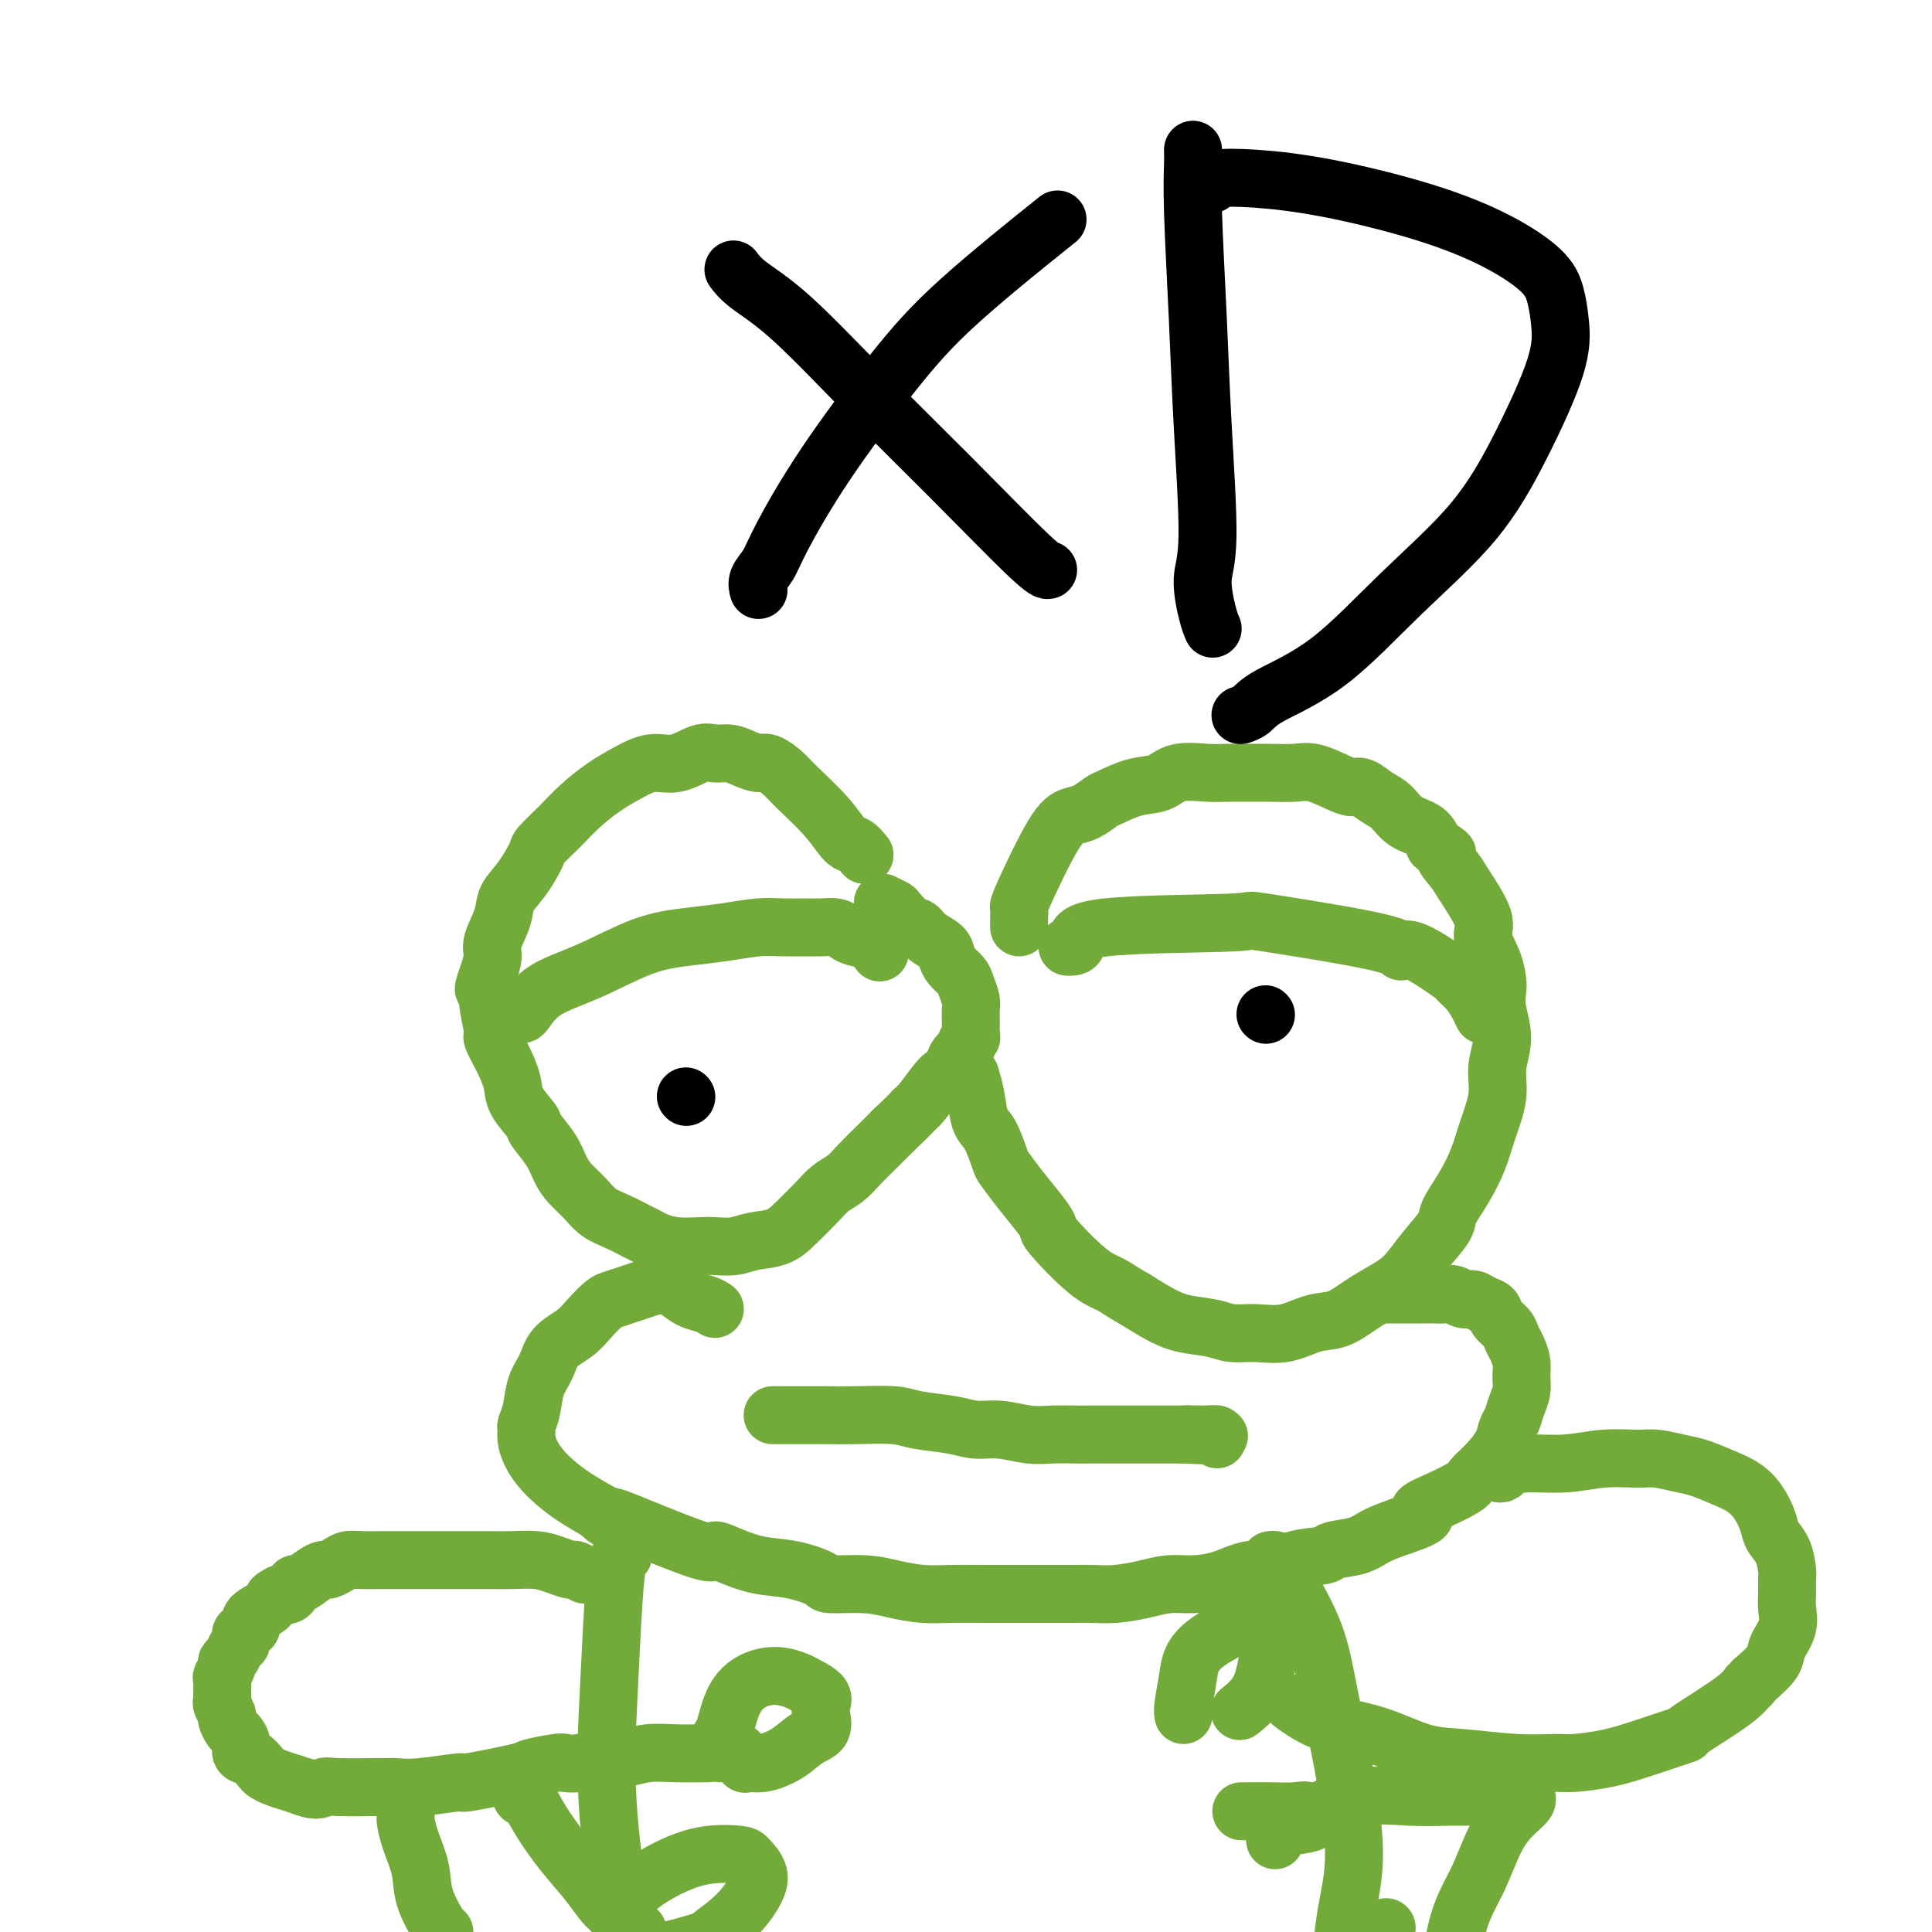 <svg viewBox='0 0 400 400' version='1.1' xmlns='http://www.w3.org/2000/svg' xmlns:xlink='http://www.w3.org/1999/xlink'><g fill='none' stroke='#73AB3A' stroke-width='12' stroke-linecap='round' stroke-linejoin='round'><path d='M179,177c-0.696,-0.840 -1.393,-1.681 -2,-2c-0.607,-0.319 -1.125,-0.118 -2,-1c-0.875,-0.882 -2.106,-2.849 -4,-5c-1.894,-2.151 -4.450,-4.488 -6,-6c-1.550,-1.512 -2.095,-2.199 -3,-3c-0.905,-0.801 -2.171,-1.717 -3,-2c-0.829,-0.283 -1.220,0.066 -2,0c-0.780,-0.066 -1.947,-0.546 -3,-1c-1.053,-0.454 -1.992,-0.883 -3,-1c-1.008,-0.117 -2.085,0.079 -3,0c-0.915,-0.079 -1.668,-0.434 -3,0c-1.332,0.434 -3.245,1.655 -5,2c-1.755,0.345 -3.353,-0.187 -5,0c-1.647,0.187 -3.342,1.094 -5,2c-1.658,0.906 -3.279,1.812 -5,3c-1.721,1.188 -3.541,2.660 -5,4c-1.459,1.340 -2.556,2.550 -4,4c-1.444,1.450 -3.236,3.142 -4,4c-0.764,0.858 -0.500,0.884 -1,2c-0.500,1.116 -1.765,3.323 -3,5c-1.235,1.677 -2.439,2.825 -3,4c-0.561,1.175 -0.480,2.377 -1,4c-0.520,1.623 -1.640,3.668 -2,5c-0.360,1.332 0.040,1.952 0,3c-0.040,1.048 -0.520,2.524 -1,4'/><path d='M101,202c-1.684,4.540 -0.393,2.390 0,2c0.393,-0.390 -0.112,0.979 0,3c0.112,2.021 0.840,4.693 1,6c0.160,1.307 -0.247,1.250 0,2c0.247,0.750 1.150,2.307 2,4c0.850,1.693 1.649,3.523 2,5c0.351,1.477 0.254,2.601 1,4c0.746,1.399 2.334,3.074 3,4c0.666,0.926 0.408,1.104 1,2c0.592,0.896 2.034,2.509 3,4c0.966,1.491 1.458,2.860 2,4c0.542,1.140 1.136,2.049 2,3c0.864,0.951 1.999,1.942 3,3c1.001,1.058 1.866,2.181 3,3c1.134,0.819 2.535,1.333 4,2c1.465,0.667 2.994,1.485 4,2c1.006,0.515 1.489,0.726 2,1c0.511,0.274 1.049,0.610 2,1c0.951,0.390 2.314,0.833 4,1c1.686,0.167 3.693,0.057 5,0c1.307,-0.057 1.913,-0.062 3,0c1.087,0.062 2.654,0.190 4,0c1.346,-0.190 2.471,-0.698 4,-1c1.529,-0.302 3.463,-0.398 5,-1c1.537,-0.602 2.679,-1.710 4,-3c1.321,-1.290 2.822,-2.761 4,-4c1.178,-1.239 2.034,-2.246 3,-3c0.966,-0.754 2.042,-1.254 3,-2c0.958,-0.746 1.796,-1.739 3,-3c1.204,-1.261 2.772,-2.789 4,-4c1.228,-1.211 2.114,-2.106 3,-3'/><path d='M185,234c4.554,-4.268 3.940,-3.938 4,-4c0.060,-0.062 0.794,-0.517 2,-2c1.206,-1.483 2.882,-3.994 4,-5c1.118,-1.006 1.676,-0.507 2,-1c0.324,-0.493 0.412,-1.977 1,-3c0.588,-1.023 1.674,-1.585 2,-2c0.326,-0.415 -0.109,-0.681 0,-1c0.109,-0.319 0.762,-0.689 1,-1c0.238,-0.311 0.060,-0.562 0,-1c-0.060,-0.438 -0.004,-1.062 0,-2c0.004,-0.938 -0.044,-2.191 0,-3c0.044,-0.809 0.180,-1.175 0,-2c-0.180,-0.825 -0.676,-2.108 -1,-3c-0.324,-0.892 -0.474,-1.393 -1,-2c-0.526,-0.607 -1.426,-1.320 -2,-2c-0.574,-0.680 -0.820,-1.328 -1,-2c-0.180,-0.672 -0.294,-1.367 -1,-2c-0.706,-0.633 -2.005,-1.202 -3,-2c-0.995,-0.798 -1.686,-1.825 -2,-2c-0.314,-0.175 -0.253,0.503 -1,0c-0.747,-0.503 -2.303,-2.186 -3,-3c-0.697,-0.814 -0.534,-0.758 -1,-1c-0.466,-0.242 -1.562,-0.784 -2,-1c-0.438,-0.216 -0.219,-0.108 0,0'/><path d='M211,192c-0.011,-0.621 -0.022,-1.241 0,-2c0.022,-0.759 0.077,-1.655 0,-2c-0.077,-0.345 -0.287,-0.138 1,-3c1.287,-2.862 4.072,-8.793 6,-12c1.928,-3.207 3.000,-3.689 4,-4c1.000,-0.311 1.926,-0.449 3,-1c1.074,-0.551 2.294,-1.514 3,-2c0.706,-0.486 0.898,-0.494 2,-1c1.102,-0.506 3.112,-1.509 5,-2c1.888,-0.491 3.652,-0.471 5,-1c1.348,-0.529 2.281,-1.606 4,-2c1.719,-0.394 4.224,-0.105 6,0c1.776,0.105 2.823,0.026 4,0c1.177,-0.026 2.486,-0.001 4,0c1.514,0.001 3.235,-0.024 5,0c1.765,0.024 3.574,0.096 5,0c1.426,-0.096 2.468,-0.359 4,0c1.532,0.359 3.554,1.341 5,2c1.446,0.659 2.314,0.996 3,1c0.686,0.004 1.188,-0.323 2,0c0.812,0.323 1.933,1.296 3,2c1.067,0.704 2.080,1.137 3,2c0.920,0.863 1.748,2.155 3,3c1.252,0.845 2.929,1.241 4,2c1.071,0.759 1.535,1.879 2,3'/><path d='M297,175c4.214,2.613 2.248,1.646 2,2c-0.248,0.354 1.222,2.029 2,3c0.778,0.971 0.863,1.237 2,3c1.137,1.763 3.324,5.023 4,7c0.676,1.977 -0.160,2.669 0,4c0.160,1.331 1.316,3.299 2,5c0.684,1.701 0.897,3.136 1,4c0.103,0.864 0.096,1.159 0,2c-0.096,0.841 -0.281,2.229 0,4c0.281,1.771 1.026,3.924 1,6c-0.026,2.076 -0.824,4.073 -1,6c-0.176,1.927 0.271,3.783 0,6c-0.271,2.217 -1.260,4.794 -2,7c-0.740,2.206 -1.229,4.042 -2,6c-0.771,1.958 -1.823,4.040 -3,6c-1.177,1.960 -2.481,3.798 -3,5c-0.519,1.202 -0.255,1.766 -1,3c-0.745,1.234 -2.498,3.136 -4,5c-1.502,1.864 -2.753,3.688 -4,5c-1.247,1.312 -2.492,2.110 -4,3c-1.508,0.890 -3.280,1.870 -5,3c-1.720,1.130 -3.387,2.409 -5,3c-1.613,0.591 -3.170,0.495 -5,1c-1.830,0.505 -3.931,1.611 -6,2c-2.069,0.389 -4.107,0.061 -6,0c-1.893,-0.061 -3.643,0.147 -5,0c-1.357,-0.147 -2.323,-0.648 -4,-1c-1.677,-0.352 -4.067,-0.556 -6,-1c-1.933,-0.444 -3.409,-1.127 -5,-2c-1.591,-0.873 -3.295,-1.937 -5,-3'/><path d='M235,269c-2.487,-1.378 -3.704,-2.324 -5,-3c-1.296,-0.676 -2.671,-1.082 -5,-3c-2.329,-1.918 -5.612,-5.347 -7,-7c-1.388,-1.653 -0.882,-1.528 -1,-2c-0.118,-0.472 -0.860,-1.541 -2,-3c-1.140,-1.459 -2.676,-3.309 -4,-5c-1.324,-1.691 -2.434,-3.225 -3,-4c-0.566,-0.775 -0.586,-0.793 -1,-2c-0.414,-1.207 -1.221,-3.602 -2,-5c-0.779,-1.398 -1.528,-1.797 -2,-3c-0.472,-1.203 -0.665,-3.208 -1,-5c-0.335,-1.792 -0.810,-3.369 -1,-4c-0.190,-0.631 -0.095,-0.315 0,0'/><path d='M148,271c-0.580,-0.360 -1.159,-0.720 -2,-1c-0.841,-0.280 -1.943,-0.478 -3,-1c-1.057,-0.522 -2.069,-1.366 -3,-2c-0.931,-0.634 -1.782,-1.058 -3,-1c-1.218,0.058 -2.805,0.599 -4,1c-1.195,0.401 -1.998,0.663 -3,1c-1.002,0.337 -2.201,0.750 -3,1c-0.799,0.250 -1.197,0.338 -2,1c-0.803,0.662 -2.012,1.897 -3,3c-0.988,1.103 -1.756,2.073 -3,3c-1.244,0.927 -2.964,1.810 -4,3c-1.036,1.190 -1.388,2.685 -2,4c-0.612,1.315 -1.485,2.448 -2,4c-0.515,1.552 -0.671,3.521 -1,5c-0.329,1.479 -0.829,2.468 -1,3c-0.171,0.532 -0.013,0.607 0,1c0.013,0.393 -0.119,1.105 0,2c0.119,0.895 0.488,1.972 1,3c0.512,1.028 1.168,2.008 2,3c0.832,0.992 1.839,1.998 3,3c1.161,1.002 2.474,2.001 4,3c1.526,0.999 3.263,2.000 5,3'/><path d='M124,313c2.610,2.508 1.634,1.276 2,1c0.366,-0.276 2.073,0.402 6,2c3.927,1.598 10.074,4.115 13,5c2.926,0.885 2.631,0.139 3,0c0.369,-0.139 1.403,0.331 3,1c1.597,0.669 3.756,1.538 6,2c2.244,0.462 4.573,0.519 7,1c2.427,0.481 4.952,1.387 6,2c1.048,0.613 0.620,0.935 2,1c1.380,0.065 4.570,-0.126 7,0c2.430,0.126 4.101,0.570 6,1c1.899,0.430 4.025,0.847 6,1c1.975,0.153 3.799,0.041 6,0c2.201,-0.041 4.779,-0.011 7,0c2.221,0.011 4.083,0.004 6,0c1.917,-0.004 3.887,-0.004 6,0c2.113,0.004 4.367,0.011 6,0c1.633,-0.011 2.644,-0.041 4,0c1.356,0.041 3.057,0.153 5,0c1.943,-0.153 4.129,-0.571 6,-1c1.871,-0.429 3.428,-0.870 5,-1c1.572,-0.130 3.159,0.049 5,0c1.841,-0.049 3.937,-0.328 6,-1c2.063,-0.672 4.093,-1.738 6,-2c1.907,-0.262 3.690,0.282 5,0c1.310,-0.282 2.148,-1.388 4,-2c1.852,-0.612 4.717,-0.730 6,-1c1.283,-0.270 0.983,-0.691 2,-1c1.017,-0.309 3.351,-0.506 5,-1c1.649,-0.494 2.614,-1.284 4,-2c1.386,-0.716 3.193,-1.358 5,-2'/><path d='M290,316c7.468,-2.457 4.636,-2.600 4,-3c-0.636,-0.400 0.922,-1.058 3,-2c2.078,-0.942 4.675,-2.167 6,-3c1.325,-0.833 1.377,-1.272 2,-2c0.623,-0.728 1.816,-1.745 3,-3c1.184,-1.255 2.360,-2.748 3,-4c0.640,-1.252 0.746,-2.264 1,-3c0.254,-0.736 0.657,-1.197 1,-2c0.343,-0.803 0.625,-1.948 1,-3c0.375,-1.052 0.843,-2.011 1,-3c0.157,-0.989 0.002,-2.008 0,-3c-0.002,-0.992 0.150,-1.956 0,-3c-0.150,-1.044 -0.603,-2.167 -1,-3c-0.397,-0.833 -0.739,-1.375 -1,-2c-0.261,-0.625 -0.440,-1.334 -1,-2c-0.560,-0.666 -1.501,-1.288 -2,-2c-0.499,-0.712 -0.556,-1.515 -1,-2c-0.444,-0.485 -1.273,-0.652 -2,-1c-0.727,-0.348 -1.350,-0.878 -2,-1c-0.650,-0.122 -1.327,0.163 -2,0c-0.673,-0.163 -1.340,-0.776 -2,-1c-0.660,-0.224 -1.311,-0.060 -2,0c-0.689,0.060 -1.415,0.016 -2,0c-0.585,-0.016 -1.030,-0.004 -2,0c-0.970,0.004 -2.466,0.001 -3,0c-0.534,-0.001 -0.105,-0.000 -1,0c-0.895,0.000 -3.113,0.000 -4,0c-0.887,-0.000 -0.444,-0.000 0,0'/><path d='M160,293c-0.032,0.000 -0.063,0.000 0,0c0.063,-0.000 0.222,-0.001 1,0c0.778,0.001 2.175,0.003 4,0c1.825,-0.003 4.077,-0.012 6,0c1.923,0.012 3.518,0.046 6,0c2.482,-0.046 5.852,-0.171 8,0c2.148,0.171 3.074,0.638 5,1c1.926,0.362 4.852,0.619 7,1c2.148,0.381 3.518,0.887 5,1c1.482,0.113 3.077,-0.166 5,0c1.923,0.166 4.175,0.776 6,1c1.825,0.224 3.224,0.060 5,0c1.776,-0.060 3.929,-0.016 5,0c1.071,0.016 1.061,0.004 2,0c0.939,-0.004 2.826,-0.001 4,0c1.174,0.001 1.634,0.000 3,0c1.366,-0.000 3.637,-0.000 5,0c1.363,0.000 1.818,0.000 3,0c1.182,-0.000 3.091,-0.000 5,0'/><path d='M245,297c13.530,0.615 4.855,0.151 2,0c-2.855,-0.151 0.111,0.011 2,0c1.889,-0.011 2.701,-0.195 3,0c0.299,0.195 0.085,0.770 0,1c-0.085,0.230 -0.043,0.115 0,0'/><path d='M121,326c-0.800,-0.445 -1.600,-0.890 -2,-1c-0.400,-0.110 -0.401,0.114 -1,0c-0.599,-0.114 -1.797,-0.566 -3,-1c-1.203,-0.434 -2.413,-0.848 -4,-1c-1.587,-0.152 -3.552,-0.041 -5,0c-1.448,0.041 -2.380,0.011 -4,0c-1.620,-0.011 -3.928,-0.003 -5,0c-1.072,0.003 -0.909,0.001 -2,0c-1.091,-0.001 -3.435,-0.000 -5,0c-1.565,0.000 -2.351,0.000 -3,0c-0.649,-0.000 -1.161,-0.001 -2,0c-0.839,0.001 -2.006,0.003 -3,0c-0.994,-0.003 -1.814,-0.011 -3,0c-1.186,0.011 -2.737,0.041 -4,0c-1.263,-0.041 -2.238,-0.153 -3,0c-0.762,0.153 -1.311,0.571 -2,1c-0.689,0.429 -1.519,0.869 -2,1c-0.481,0.131 -0.615,-0.049 -1,0c-0.385,0.049 -1.023,0.325 -2,1c-0.977,0.675 -2.293,1.748 -3,2c-0.707,0.252 -0.806,-0.317 -1,0c-0.194,0.317 -0.484,1.519 -1,2c-0.516,0.481 -1.258,0.240 -2,0'/><path d='M58,330c-2.334,1.258 -1.170,0.905 -1,1c0.170,0.095 -0.656,0.640 -1,1c-0.344,0.360 -0.207,0.534 -1,1c-0.793,0.466 -2.517,1.223 -3,2c-0.483,0.777 0.274,1.574 0,2c-0.274,0.426 -1.580,0.482 -2,1c-0.420,0.518 0.046,1.500 0,2c-0.046,0.500 -0.605,0.519 -1,1c-0.395,0.481 -0.628,1.423 -1,2c-0.372,0.577 -0.884,0.789 -1,1c-0.116,0.211 0.165,0.420 0,1c-0.165,0.580 -0.776,1.531 -1,2c-0.224,0.469 -0.060,0.454 0,1c0.060,0.546 0.015,1.651 0,2c-0.015,0.349 -0.000,-0.057 0,0c0.000,0.057 -0.015,0.577 0,1c0.015,0.423 0.060,0.747 0,1c-0.060,0.253 -0.224,0.434 0,1c0.224,0.566 0.835,1.516 1,2c0.165,0.484 -0.115,0.501 0,1c0.115,0.499 0.625,1.481 1,2c0.375,0.519 0.615,0.577 1,1c0.385,0.423 0.915,1.213 1,2c0.085,0.787 -0.273,1.573 0,2c0.273,0.427 1.178,0.496 2,1c0.822,0.504 1.560,1.445 2,2c0.440,0.555 0.582,0.726 1,1c0.418,0.274 1.113,0.651 2,1c0.887,0.349 1.968,0.671 3,1c1.032,0.329 2.016,0.664 3,1'/><path d='M63,370c2.858,1.083 3.503,0.290 4,0c0.497,-0.290 0.848,-0.077 3,0c2.152,0.077 6.106,0.016 8,0c1.894,-0.016 1.727,0.012 2,0c0.273,-0.012 0.985,-0.062 2,0c1.015,0.062 2.334,0.238 5,0c2.666,-0.238 6.679,-0.891 8,-1c1.321,-0.109 -0.051,0.324 2,0c2.051,-0.324 7.523,-1.406 10,-2c2.477,-0.594 1.958,-0.699 3,-1c1.042,-0.301 3.646,-0.798 5,-1c1.354,-0.202 1.459,-0.111 2,0c0.541,0.111 1.517,0.240 3,0c1.483,-0.240 3.474,-0.849 5,-1c1.526,-0.151 2.589,0.156 4,0c1.411,-0.156 3.172,-0.774 5,-1c1.828,-0.226 3.723,-0.061 6,0c2.277,0.061 4.936,0.017 6,0c1.064,-0.017 0.532,-0.009 0,0'/><path d='M108,371c-0.054,0.528 -0.108,1.056 0,1c0.108,-0.056 0.377,-0.695 1,0c0.623,0.695 1.599,2.723 3,5c1.401,2.277 3.227,4.803 5,7c1.773,2.197 3.495,4.064 5,6c1.505,1.936 2.795,3.942 4,5c1.205,1.058 2.324,1.170 3,2c0.676,0.830 0.907,2.380 1,3c0.093,0.620 0.046,0.310 0,0'/><path d='M310,305c0.380,0.081 0.759,0.161 1,0c0.241,-0.161 0.343,-0.565 1,-1c0.657,-0.435 1.868,-0.902 4,-1c2.132,-0.098 5.186,0.173 8,0c2.814,-0.173 5.388,-0.790 8,-1c2.612,-0.210 5.262,-0.012 7,0c1.738,0.012 2.566,-0.163 4,0c1.434,0.163 3.476,0.665 5,1c1.524,0.335 2.531,0.505 4,1c1.469,0.495 3.401,1.315 5,2c1.599,0.685 2.866,1.235 4,2c1.134,0.765 2.136,1.746 3,3c0.864,1.254 1.590,2.782 2,4c0.410,1.218 0.502,2.125 1,3c0.498,0.875 1.401,1.717 2,3c0.599,1.283 0.895,3.007 1,4c0.105,0.993 0.021,1.256 0,2c-0.021,0.744 0.022,1.969 0,3c-0.022,1.031 -0.108,1.867 0,3c0.108,1.133 0.410,2.561 0,4c-0.410,1.439 -1.534,2.887 -2,4c-0.466,1.113 -0.276,1.889 -1,3c-0.724,1.111 -2.362,2.555 -4,4'/><path d='M363,348c-1.271,1.840 -0.950,0.940 -1,1c-0.050,0.060 -0.472,1.080 -3,3c-2.528,1.920 -7.163,4.742 -9,6c-1.837,1.258 -0.876,0.954 -1,1c-0.124,0.046 -1.331,0.443 -3,1c-1.669,0.557 -3.799,1.275 -6,2c-2.201,0.725 -4.474,1.459 -7,2c-2.526,0.541 -5.306,0.890 -7,1c-1.694,0.110 -2.303,-0.019 -4,0c-1.697,0.019 -4.482,0.185 -8,0c-3.518,-0.185 -7.769,-0.719 -11,-1c-3.231,-0.281 -5.441,-0.307 -8,-1c-2.559,-0.693 -5.468,-2.053 -8,-3c-2.532,-0.947 -4.689,-1.481 -7,-2c-2.311,-0.519 -4.776,-1.024 -7,-2c-2.224,-0.976 -4.207,-2.422 -5,-3c-0.793,-0.578 -0.397,-0.289 0,0'/><path d='M307,372c-0.662,-0.001 -1.324,-0.003 -2,0c-0.676,0.003 -1.366,0.010 -2,0c-0.634,-0.010 -1.212,-0.038 -3,0c-1.788,0.038 -4.787,0.142 -8,0c-3.213,-0.142 -6.640,-0.529 -10,0c-3.360,0.529 -6.652,1.974 -9,3c-2.348,1.026 -3.754,1.634 -5,2c-1.246,0.366 -2.334,0.490 -3,1c-0.666,0.510 -0.910,1.407 -1,2c-0.090,0.593 -0.026,0.884 0,1c0.026,0.116 0.013,0.058 0,0'/><path d='M316,372c0.130,0.288 0.260,0.576 0,1c-0.260,0.424 -0.911,0.984 -2,2c-1.089,1.016 -2.618,2.488 -4,5c-1.382,2.512 -2.618,6.065 -4,9c-1.382,2.935 -2.911,5.252 -4,9c-1.089,3.748 -1.740,8.928 -2,11c-0.260,2.072 -0.130,1.036 0,0'/><path d='M149,363c0.020,-0.216 0.041,-0.432 0,-1c-0.041,-0.568 -0.143,-1.488 0,-2c0.143,-0.512 0.532,-0.617 1,-2c0.468,-1.383 1.016,-4.043 2,-6c0.984,-1.957 2.404,-3.212 4,-4c1.596,-0.788 3.366,-1.109 5,-1c1.634,0.109 3.131,0.647 4,1c0.869,0.353 1.111,0.521 2,1c0.889,0.479 2.426,1.268 3,2c0.574,0.732 0.185,1.407 0,2c-0.185,0.593 -0.167,1.105 0,2c0.167,0.895 0.483,2.173 0,3c-0.483,0.827 -1.764,1.204 -3,2c-1.236,0.796 -2.426,2.010 -4,3c-1.574,0.990 -3.532,1.757 -5,2c-1.468,0.243 -2.445,-0.038 -3,0c-0.555,0.038 -0.688,0.395 -1,0c-0.312,-0.395 -0.803,-1.541 -1,-2c-0.197,-0.459 -0.098,-0.229 0,0'/><path d='M127,396c0.386,0.133 0.772,0.267 1,0c0.228,-0.267 0.299,-0.933 1,-2c0.701,-1.067 2.032,-2.533 4,-4c1.968,-1.467 4.574,-2.935 7,-4c2.426,-1.065 4.673,-1.728 7,-2c2.327,-0.272 4.733,-0.153 6,0c1.267,0.153 1.396,0.339 2,1c0.604,0.661 1.682,1.797 2,3c0.318,1.203 -0.125,2.474 -1,4c-0.875,1.526 -2.184,3.306 -4,5c-1.816,1.694 -4.140,3.304 -5,4c-0.860,0.696 -0.255,0.480 -2,1c-1.745,0.520 -5.841,1.775 -8,2c-2.159,0.225 -2.383,-0.579 -3,-1c-0.617,-0.421 -1.628,-0.460 -2,-1c-0.372,-0.540 -0.106,-1.583 0,-2c0.106,-0.417 0.053,-0.209 0,0'/><path d='M84,375c0.015,0.392 0.029,0.783 0,1c-0.029,0.217 -0.103,0.258 0,1c0.103,0.742 0.381,2.185 1,4c0.619,1.815 1.577,4.003 2,6c0.423,1.997 0.309,3.803 1,6c0.691,2.197 2.186,4.784 3,6c0.814,1.216 0.947,1.062 1,1c0.053,-0.062 0.027,-0.031 0,0'/><path d='M245,355c-0.007,-0.023 -0.014,-0.047 0,0c0.014,0.047 0.048,0.164 0,0c-0.048,-0.164 -0.177,-0.610 0,-2c0.177,-1.390 0.661,-3.725 1,-6c0.339,-2.275 0.533,-4.490 4,-7c3.467,-2.510 10.206,-5.316 13,-6c2.794,-0.684 1.641,0.752 1,2c-0.641,1.248 -0.771,2.307 -1,4c-0.229,1.693 -0.556,4.021 -1,6c-0.444,1.979 -1.004,3.610 -2,5c-0.996,1.390 -2.427,2.540 -3,3c-0.573,0.460 -0.286,0.230 0,0'/><path d='M257,375c0.003,-0.001 0.006,-0.002 0,0c-0.006,0.002 -0.022,0.007 1,0c1.022,-0.007 3.082,-0.026 5,0c1.918,0.026 3.693,0.098 5,0c1.307,-0.098 2.144,-0.367 3,0c0.856,0.367 1.730,1.368 1,2c-0.730,0.632 -3.066,0.895 -4,1c-0.934,0.105 -0.467,0.053 0,0'/><path d='M287,399c0.000,0.000 0.100,0.100 0.1,0.1'/><path d='M107,210c0.377,0.015 0.755,0.029 1,0c0.245,-0.029 0.359,-0.102 1,-1c0.641,-0.898 1.810,-2.622 4,-4c2.190,-1.378 5.400,-2.412 9,-4c3.600,-1.588 7.588,-3.732 11,-5c3.412,-1.268 6.248,-1.660 9,-2c2.752,-0.340 5.422,-0.627 8,-1c2.578,-0.373 5.065,-0.833 7,-1c1.935,-0.167 3.320,-0.042 5,0c1.680,0.042 3.657,0.000 5,0c1.343,-0.000 2.054,0.040 3,0c0.946,-0.040 2.128,-0.161 3,0c0.872,0.161 1.435,0.604 2,1c0.565,0.396 1.131,0.745 2,1c0.869,0.255 2.042,0.415 3,1c0.958,0.585 1.702,1.596 2,2c0.298,0.404 0.149,0.202 0,0'/><path d='M221,196c0.283,0.028 0.565,0.057 1,0c0.435,-0.057 1.022,-0.199 1,-1c-0.022,-0.801 -0.651,-2.262 6,-3c6.651,-0.738 20.584,-0.753 26,-1c5.416,-0.247 2.314,-0.728 7,0c4.686,0.728 17.159,2.663 23,4c5.841,1.337 5.049,2.076 5,2c-0.049,-0.076 0.645,-0.967 3,0c2.355,0.967 6.372,3.794 8,5c1.628,1.206 0.867,0.793 1,1c0.133,0.207 1.159,1.035 2,2c0.841,0.965 1.496,2.068 2,3c0.504,0.932 0.858,1.695 1,2c0.142,0.305 0.071,0.153 0,0'/></g>
<g fill='none' stroke='#000000' stroke-width='12' stroke-linecap='round' stroke-linejoin='round'><path d='M142,227c0.000,0.000 0.100,0.100 0.1,0.1'/><path d='M262,210c0.000,0.000 0.100,0.100 0.1,0.1'/><path d='M152,56c0.045,0.061 0.090,0.123 0,0c-0.090,-0.123 -0.316,-0.430 0,0c0.316,0.430 1.173,1.597 3,3c1.827,1.403 4.623,3.041 9,7c4.377,3.959 10.336,10.238 16,16c5.664,5.762 11.034,11.008 17,17c5.966,5.992 12.529,12.728 16,16c3.471,3.272 3.849,3.078 4,3c0.151,-0.078 0.076,-0.039 0,0'/><path d='M157,122c-0.013,-0.043 -0.026,-0.086 0,0c0.026,0.086 0.092,0.302 0,0c-0.092,-0.302 -0.343,-1.121 0,-2c0.343,-0.879 1.278,-1.817 2,-3c0.722,-1.183 1.230,-2.610 3,-6c1.770,-3.390 4.803,-8.743 9,-15c4.197,-6.257 9.558,-13.420 14,-19c4.442,-5.580 7.965,-9.579 14,-15c6.035,-5.421 14.581,-12.263 18,-15c3.419,-2.737 1.709,-1.368 0,0'/><path d='M247,31c-0.007,0.356 -0.013,0.713 0,1c0.013,0.287 0.047,0.505 0,2c-0.047,1.495 -0.175,4.266 0,10c0.175,5.734 0.652,14.432 1,22c0.348,7.568 0.566,14.007 1,22c0.434,7.993 1.083,17.540 1,23c-0.083,5.460 -0.899,6.835 -1,9c-0.101,2.165 0.511,5.121 1,7c0.489,1.879 0.854,2.680 1,3c0.146,0.320 0.073,0.160 0,0'/><path d='M250,38c0.466,0.105 0.933,0.210 1,0c0.067,-0.210 -0.264,-0.736 1,-1c1.264,-0.264 4.124,-0.266 8,0c3.876,0.266 8.768,0.800 15,2c6.232,1.200 13.803,3.067 20,5c6.197,1.933 11.021,3.933 15,6c3.979,2.067 7.113,4.201 9,6c1.887,1.799 2.526,3.262 3,5c0.474,1.738 0.784,3.753 1,6c0.216,2.247 0.339,4.728 -1,9c-1.339,4.272 -4.141,10.334 -7,16c-2.859,5.666 -5.777,10.936 -10,16c-4.223,5.064 -9.752,9.921 -15,15c-5.248,5.079 -10.216,10.380 -15,14c-4.784,3.620 -9.385,5.558 -12,7c-2.615,1.442 -3.242,2.388 -4,3c-0.758,0.612 -1.645,0.889 -2,1c-0.355,0.111 -0.177,0.055 0,0'/></g>
<g fill='none' stroke='#73AB3A' stroke-width='12' stroke-linecap='round' stroke-linejoin='round'><path d='M129,321c0.089,0.467 0.178,0.935 0,1c-0.178,0.065 -0.623,-0.272 -1,1c-0.377,1.272 -0.686,4.154 -1,9c-0.314,4.846 -0.634,11.655 -1,19c-0.366,7.345 -0.779,15.227 0,25c0.779,9.773 2.748,21.439 4,31c1.252,9.561 1.786,17.017 2,20c0.214,2.983 0.107,1.491 0,0'/><path d='M263,323c0.335,-0.054 0.669,-0.108 1,0c0.331,0.108 0.658,0.379 1,1c0.342,0.621 0.697,1.593 2,4c1.303,2.407 3.552,6.249 5,10c1.448,3.751 2.093,7.410 3,12c0.907,4.590 2.074,10.111 3,15c0.926,4.889 1.610,9.146 2,13c0.390,3.854 0.486,7.303 0,11c-0.486,3.697 -1.553,7.640 -2,13c-0.447,5.360 -0.274,12.135 -1,17c-0.726,4.865 -2.350,7.818 -3,9c-0.650,1.182 -0.325,0.591 0,0'/></g>
</svg>